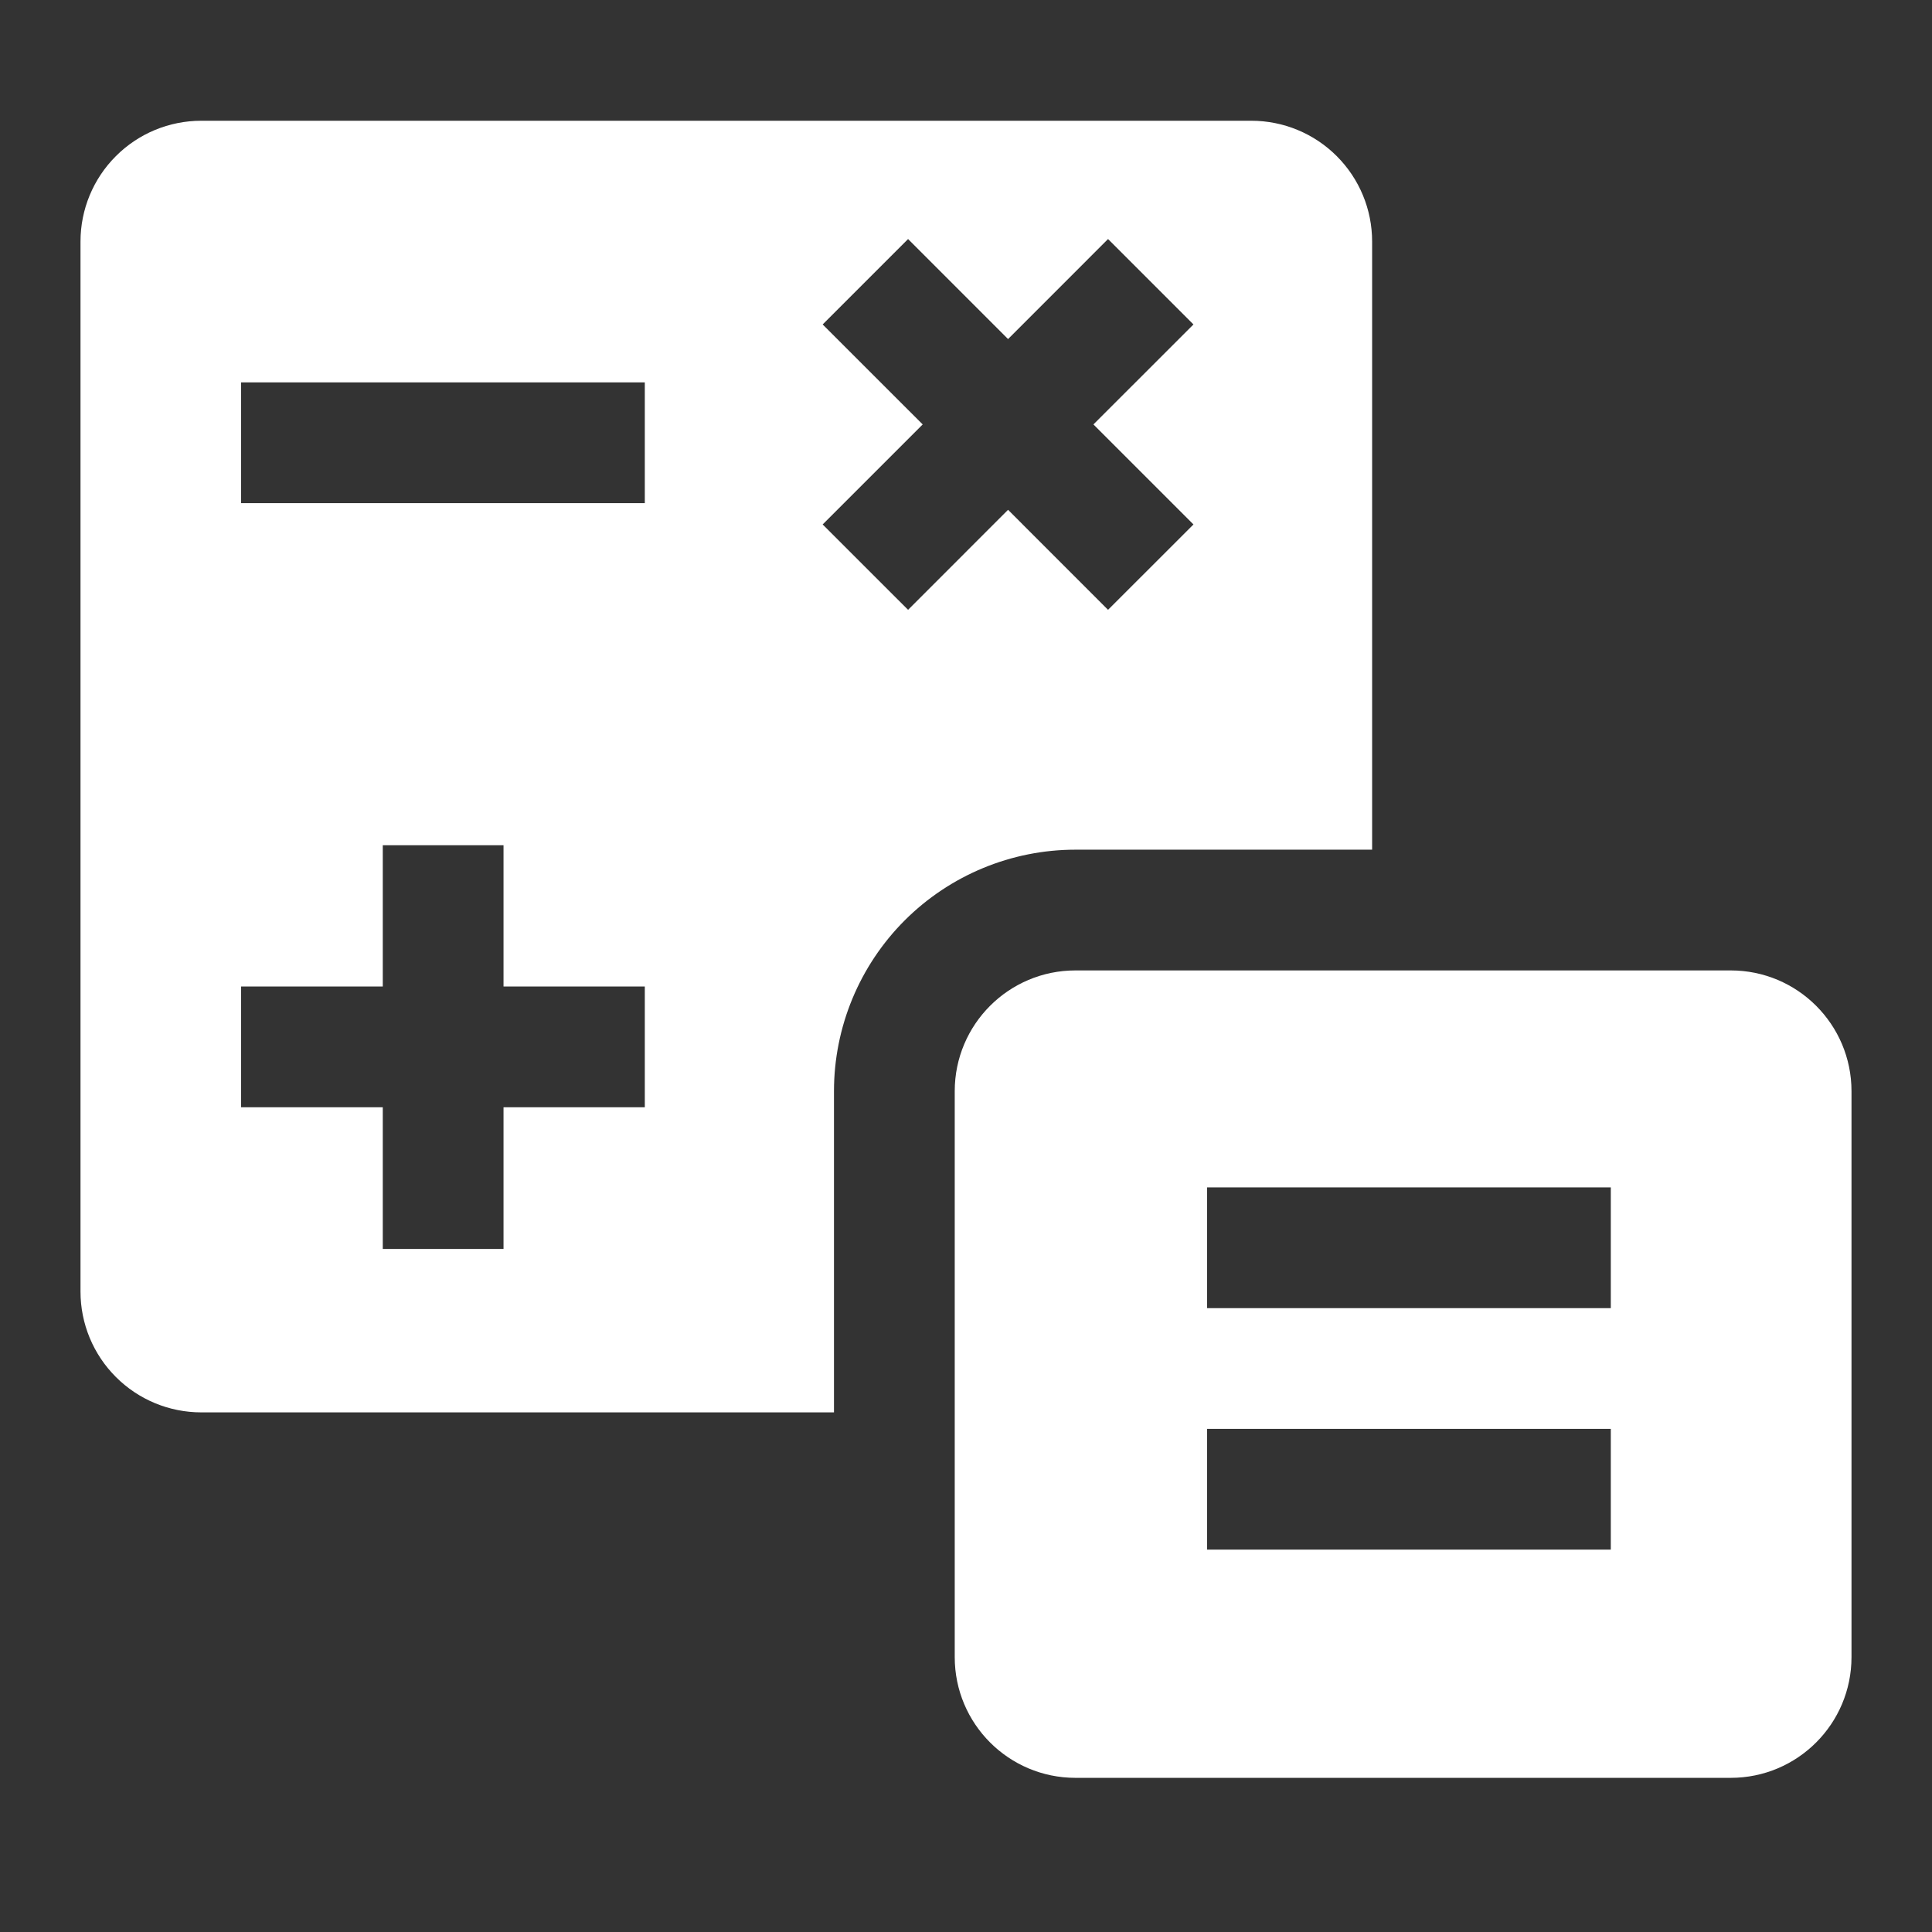 <svg viewBox="0 0 48 48" xmlns="http://www.w3.org/2000/svg">
    <rect x="0" y="0" width="48" height="48" fill="#333333" stroke="none"/>
    <path fill-rule="evenodd" clip-rule="evenodd" d="M22.477 22.867C21.352 23.993 20.72 25.519 20.72 27.11V35.09H5C4.204 35.09 3.441 34.774 2.879 34.211C2.316 33.649 2 32.886 2 32.09V6C2 5.204 2.316 4.441 2.879 3.879C3.441 3.316 4.204 3 5 3H31.09C31.886 3 32.649 3.316 33.211 3.879C33.774 4.441 34.09 5.204 34.09 6V21.11H26.72C25.129 21.11 23.603 21.742 22.477 22.867ZM9.51 21V24.51H5.99V27.51H9.51V31.03H12.51V27.51H16.02V24.51H12.51V21H9.51ZM27.529 15.151L25.045 12.666L22.561 15.151L20.439 13.03L22.924 10.545L20.439 8.061L22.561 5.939L25.045 8.424L27.529 5.939L29.651 8.061L27.166 10.545L29.651 13.03L27.529 15.151ZM5.99 12.5H16.02V9.5H5.99V12.5Z" fill="#ffffff"/>
    <path fill-rule="evenodd" clip-rule="evenodd" d="M43 24.11H26.72C25.063 24.11 23.72 25.453 23.72 27.11V41.17C23.72 42.827 25.063 44.17 26.72 44.17H43C44.657 44.17 46 42.827 46 41.17V27.11C46 25.453 44.657 24.11 43 24.11ZM40.02 38.5H29.99V35.5H40.02V38.5ZM29.99 32.5H40.02V29.5H29.99V32.5Z" fill="#ffffff"/>
</svg>
